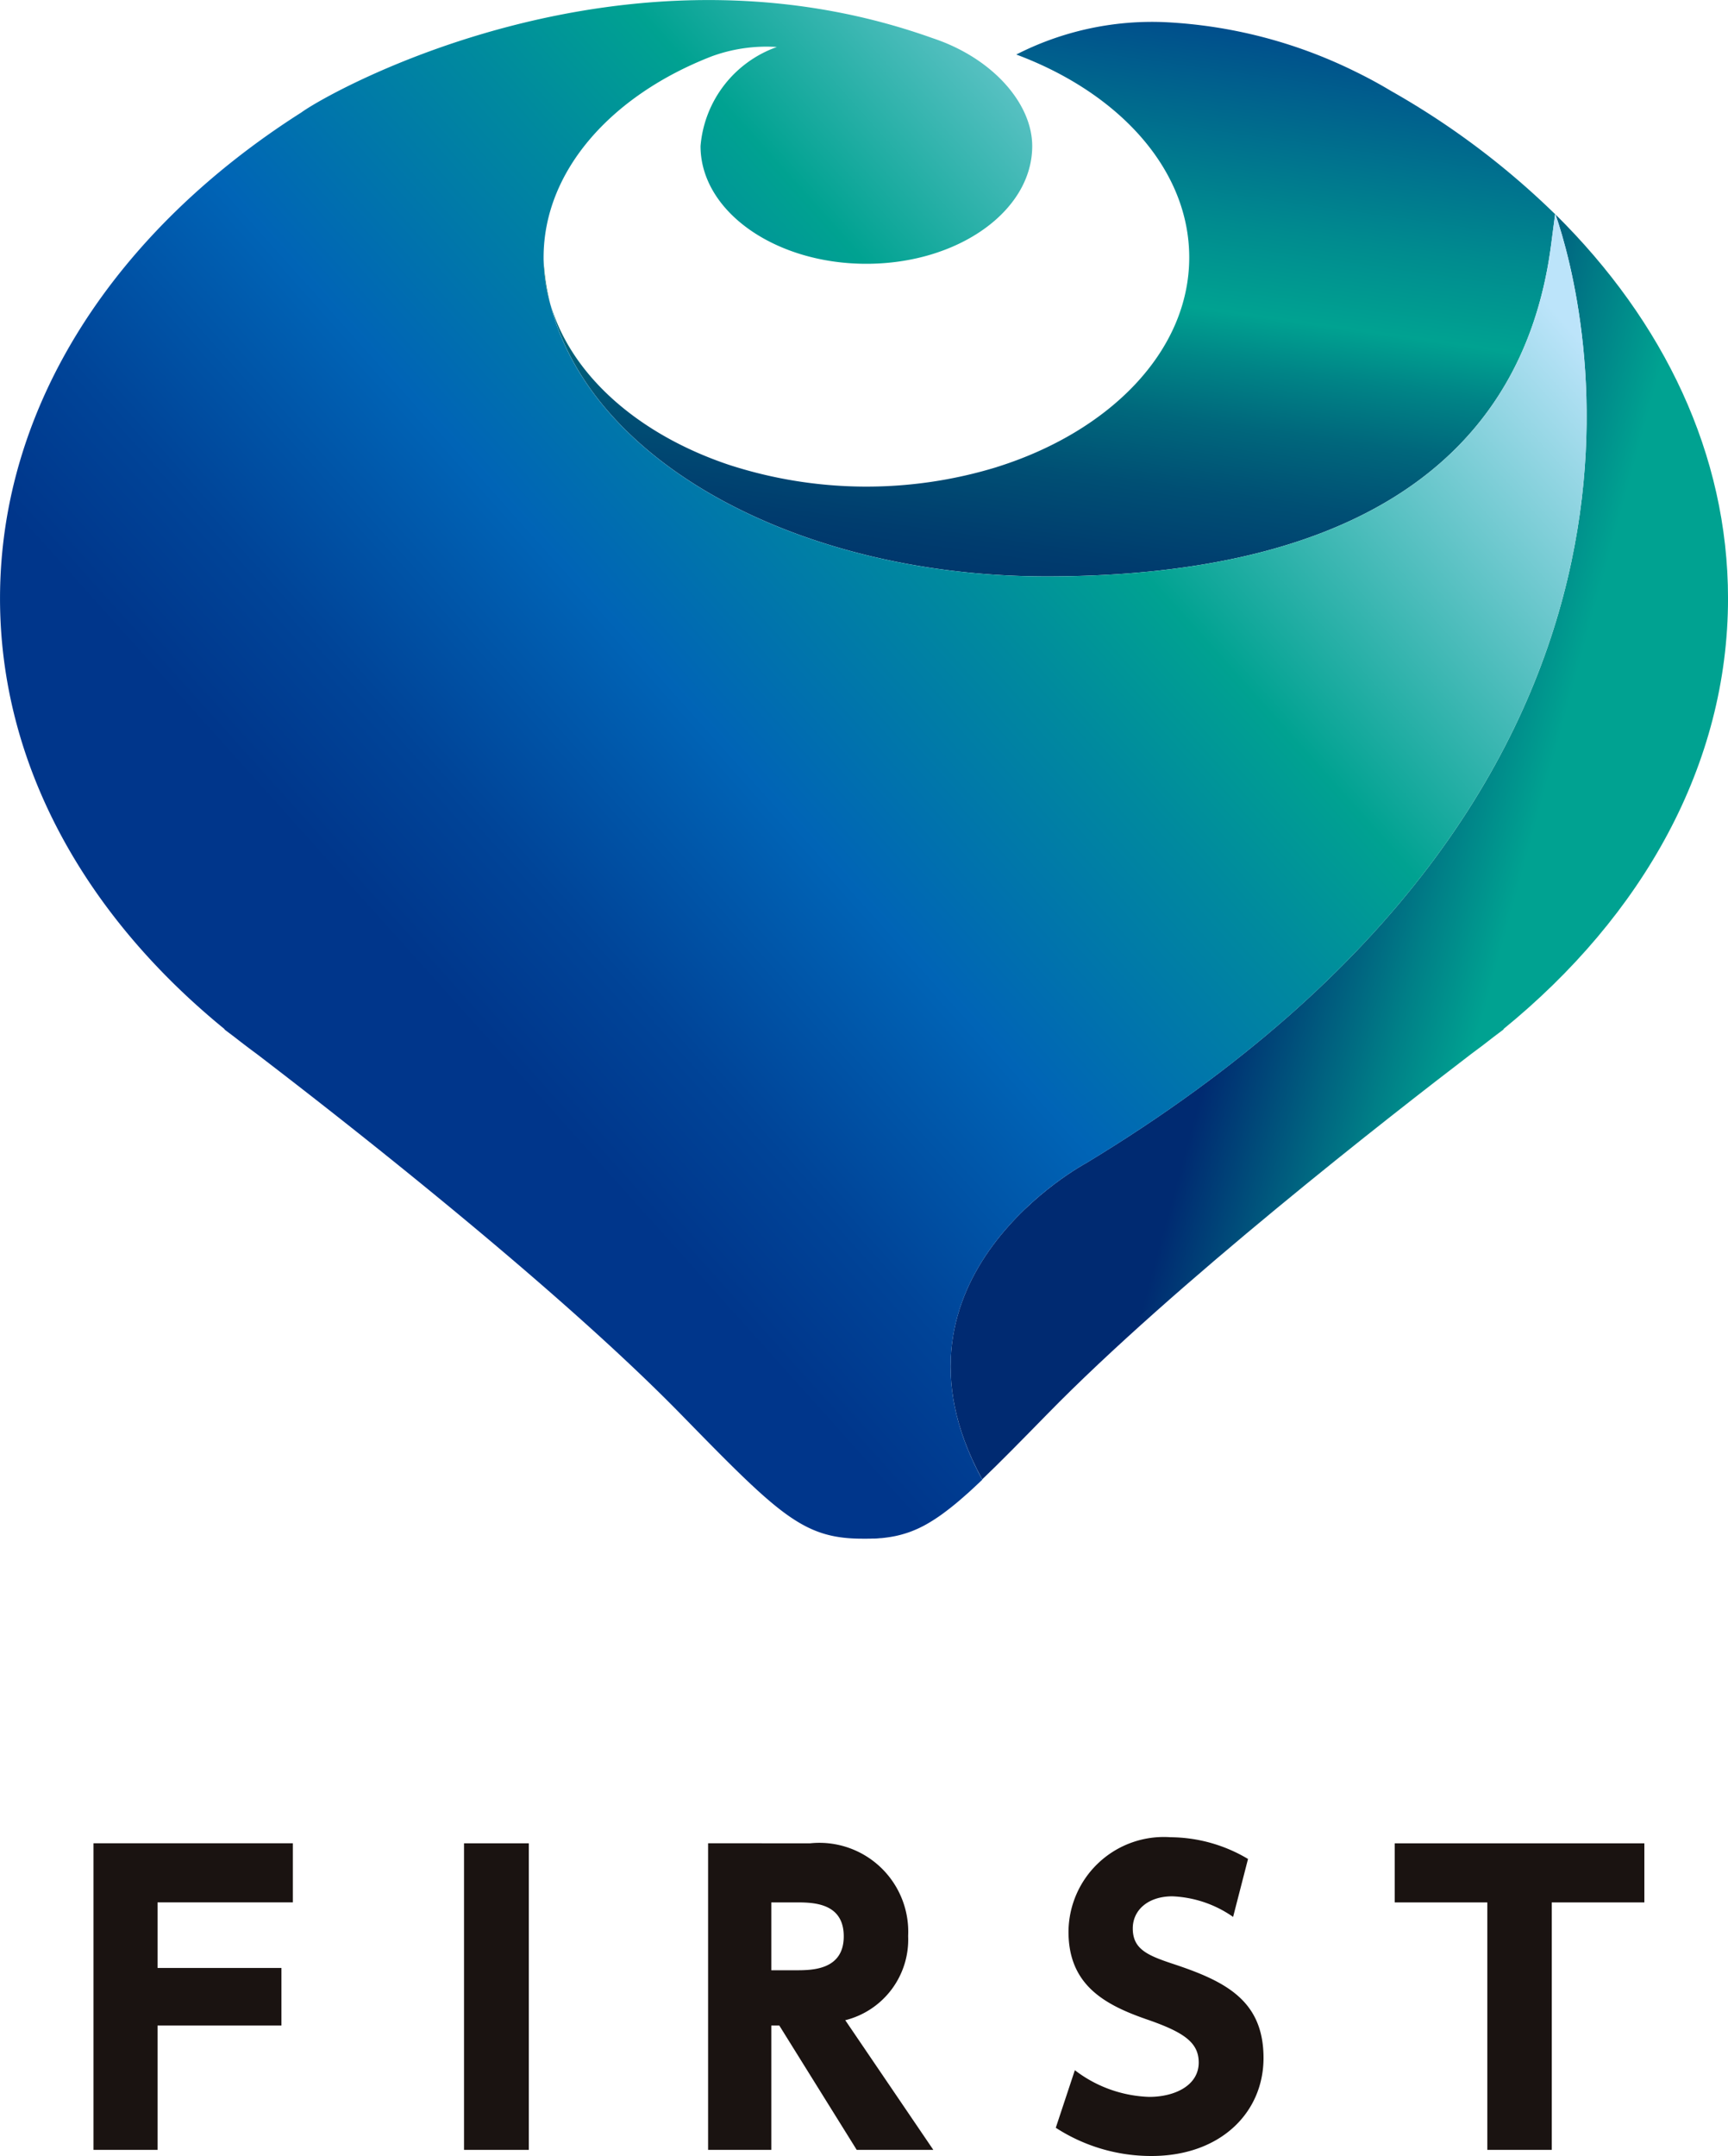 <svg xmlns="http://www.w3.org/2000/svg" xmlns:xlink="http://www.w3.org/1999/xlink" width="68.342" height="85.235" viewBox="0 0 68.342 85.235">
  <defs>
    <linearGradient id="linear-gradient" x1="0.453" y1="0.518" x2="0.718" y2="0.625" gradientUnits="objectBoundingBox">
      <stop offset="0.008" stop-color="#002a71"/>
      <stop offset="0.689" stop-color="#007f87"/>
      <stop offset="1" stop-color="#00a291"/>
    </linearGradient>
    <linearGradient id="linear-gradient-2" x1="0.059" y1="2.201" x2="0.657" y2="-0.123" gradientUnits="objectBoundingBox">
      <stop offset="0.221" stop-color="#002566"/>
      <stop offset="0.392" stop-color="#002766"/>
      <stop offset="0.479" stop-color="#002e69"/>
      <stop offset="0.547" stop-color="#003c6e"/>
      <stop offset="0.606" stop-color="#004f74"/>
      <stop offset="0.658" stop-color="#00677c"/>
      <stop offset="0.704" stop-color="#008587"/>
      <stop offset="0.741" stop-color="#00a291"/>
      <stop offset="0.805" stop-color="#008b8f"/>
      <stop offset="0.939" stop-color="#00528c"/>
      <stop offset="1" stop-color="#00368b"/>
    </linearGradient>
    <linearGradient id="linear-gradient-3" x1="-6777.526" y1="407.073" x2="4309.716" y2="-257.981" gradientUnits="objectBoundingBox">
      <stop offset="0.045" stop-color="#00368b"/>
      <stop offset="0.893" stop-color="#239e59"/>
    </linearGradient>
    <linearGradient id="linear-gradient-4" x1="-1369.722" y1="1292.091" x2="98.273" y2="-91.572" gradientUnits="objectBoundingBox">
      <stop offset="0.045" stop-color="#002a70"/>
      <stop offset="0.893" stop-color="#239e59"/>
    </linearGradient>
    <linearGradient id="linear-gradient-5" x1="32.114" y1="-73.674" x2="640.831" y2="-1501.966" xlink:href="#linear-gradient-4"/>
    <linearGradient id="linear-gradient-6" x1="-50.316" y1="17.588" x2="34.782" y2="-11.028" xlink:href="#linear-gradient-4"/>
    <linearGradient id="linear-gradient-7" x1="0.167" y1="0.714" x2="0.833" y2="0.159" gradientUnits="objectBoundingBox">
      <stop offset="0.122" stop-color="#00368b"/>
      <stop offset="0.221" stop-color="#004498"/>
      <stop offset="0.38" stop-color="#0064b6"/>
      <stop offset="0.569" stop-color="#008a9e"/>
      <stop offset="0.671" stop-color="#00a291"/>
      <stop offset="1" stop-color="#bce4fa"/>
    </linearGradient>
  </defs>
  <g id="Group_8323" data-name="Group 8323" transform="translate(-480 -4577)">
    <g id="Group_8299" data-name="Group 8299" transform="translate(483.7 4649.633)">
      <path id="Path_1174" data-name="Path 1174" d="M298.756,546.66v2.276h-4.9v4.914h-2.533v-12.12h7.884v2.336h-5.351v2.593Z" transform="translate(-291.325 -541.49)" fill="#1a1311"/>
      <path id="Path_1175" data-name="Path 1175" d="M358.045,541.731v12.12h-2.563v-12.12Z" transform="translate(-340.83 -541.49)" fill="#1a1311"/>
      <path id="Path_1176" data-name="Path 1176" d="M401.779,541.731a3.515,3.515,0,0,1,3.874,3.663,3.289,3.289,0,0,1-2.487,3.331l3.482,5.125h-3.03l-3.06-4.914h-.317v4.914h-2.5v-12.12Zm-1.538,2.336v2.683h.965c.633,0,1.9,0,1.9-1.341,0-1.326-1.206-1.342-1.884-1.342Z" transform="translate(-373.436 -541.49)" fill="#1a1311"/>
      <path id="Path_1177" data-name="Path 1177" d="M464.984,543.826a4.511,4.511,0,0,0-2.4-.814c-.98,0-1.568.558-1.568,1.266,0,.8.543,1.055,1.538,1.387,2.11.694,3.633,1.447,3.633,3.739,0,2.156-1.7,3.874-4.432,3.874a6.932,6.932,0,0,1-3.784-1.116l.754-2.276a5.092,5.092,0,0,0,2.939,1.055c1.04,0,1.96-.467,1.96-1.357,0-.784-.573-1.191-2-1.688-1.718-.588-3.15-1.372-3.15-3.482a3.77,3.77,0,0,1,4.04-3.738,6.053,6.053,0,0,1,3.06.859Z" transform="translate(-419.915 -540.675)" fill="#1a1311"/>
      <path id="Path_1178" data-name="Path 1178" d="M522.864,553.851h-2.548v-9.783h-3.663v-2.336h9.874v2.336h-3.663Z" transform="translate(-465.193 -541.49)" fill="#1a1311"/>
    </g>
    <g id="Group_8303" data-name="Group 8303" transform="translate(480 4577)">
      <path id="Path_1182" data-name="Path 1182" d="M470.488,274.952c0-5.694-2.54-10.947-6.821-15.176,1.182,3.459,6.263,22.474-18.564,37.5,0,0-8.45,4.5-4.134,12.463l.025.04c.7-.67,1.531-1.515,2.572-2.579,5.013-5.129,13.55-11.781,16.774-14.244q.446-.326.875-.665l.409-.308H461.6C467.122,287.487,470.488,281.511,470.488,274.952Z" transform="translate(-402.145 -251.295)" fill="url(#linear-gradient)"/>
      <path id="Path_1183" data-name="Path 1183" d="M390.061,248.352c11.037,0,18.745-3.856,19.953-13.112l.158-1.209a31.412,31.412,0,0,0-6.485-4.869q-.7-.42-1.431-.775a19.089,19.089,0,0,0-7.494-1.946,11.8,11.8,0,0,0-5.9,1.279c4.065,1.515,6.84,4.538,6.84,8.022,0,3.7-3.134,6.886-7.622,8.29,0-.017,0-.035,0-.052,0,.018,0,.035,0,.053a17.6,17.6,0,0,1-10.606-.1c-3.558-1.2-6.21-3.527-7.033-6.333C372.038,243.9,380.372,248.352,390.061,248.352Z" transform="translate(-348.668 -225.564)" fill="url(#linear-gradient-2)"/>
      <path id="Path_1184" data-name="Path 1184" d="M369.255,267.276c0-.026,0-.051,0-.077v.046C369.253,267.256,369.255,267.266,369.255,267.276Z" transform="translate(-347.756 -257.023)" fill="url(#linear-gradient-3)"/>
      <path id="Path_1185" data-name="Path 1185" d="M544.437,259.615l0,.022.016.015Z" transform="translate(-482.929 -251.17)" fill="url(#linear-gradient-4)"/>
      <path id="Path_1186" data-name="Path 1186" d="M445.1,478.729h0l-.037.036Z" transform="translate(-406.253 -420.243)" fill="url(#linear-gradient-5)"/>
      <path id="Path_1187" data-name="Path 1187" d="M369.262,267.535a6.57,6.57,0,0,0,.268,1.778A9,9,0,0,1,369.262,267.535Z" transform="translate(-347.763 -257.282)" fill="url(#linear-gradient-6)"/>
      <path id="Path_1188" data-name="Path 1188" d="M318.081,268.623c24.826-15.028,19.746-34.043,18.564-37.5l-.016-.015-.159,1.209c-1.208,9.256-8.916,13.112-19.953,13.112-9.689,0-18.023-4.449-19.626-10.756a6.572,6.572,0,0,1-.268-1.778c0-.01,0-.02,0-.031v-.046c0-3.43,2.688-6.415,6.65-7.952a6.3,6.3,0,0,1,2.576-.369,4.555,4.555,0,0,0-3.019,3.917c0,2.57,2.937,4.654,6.559,4.654s6.559-2.084,6.559-4.654c0-1.682-1.566-3.483-3.947-4.269-12.232-4.367-23.78,2.079-24.959,2.94-7.3,4.643-11.917,11.528-11.917,19.213,0,6.559,3.365,12.535,8.887,17.032h-.022l.118.089.291.219q.43.338.875.665c3.223,2.463,11.76,9.116,16.774,14.244,3.9,3.991,4.843,4.923,7.188,4.923h.12c.1,0,.188,0,.278-.005l.071,0c.082,0,.163-.009.242-.016l.026,0c.086-.008.17-.018.253-.03l.064-.009c.071-.011.141-.023.211-.037l.04-.008c.08-.017.158-.036.236-.057l.058-.017q.1-.028.2-.062l.047-.016q.115-.041.229-.09l.053-.023q.1-.042.192-.09l.053-.026q.115-.059.231-.127l.048-.029q.1-.059.2-.124l.059-.039c.08-.053.161-.108.243-.168l.042-.031q.107-.079.218-.165l.066-.051c.086-.068.174-.139.264-.214l.029-.025c.082-.069.166-.142.252-.217l.075-.067c.1-.085.193-.172.293-.265l0,0c.1-.093.205-.191.311-.292l.037-.036-.025-.04C309.631,273.121,318.081,268.623,318.081,268.623Z" transform="translate(-275.124 -222.639)" fill="url(#linear-gradient-7)"/>
    </g>
  </g>
</svg>
